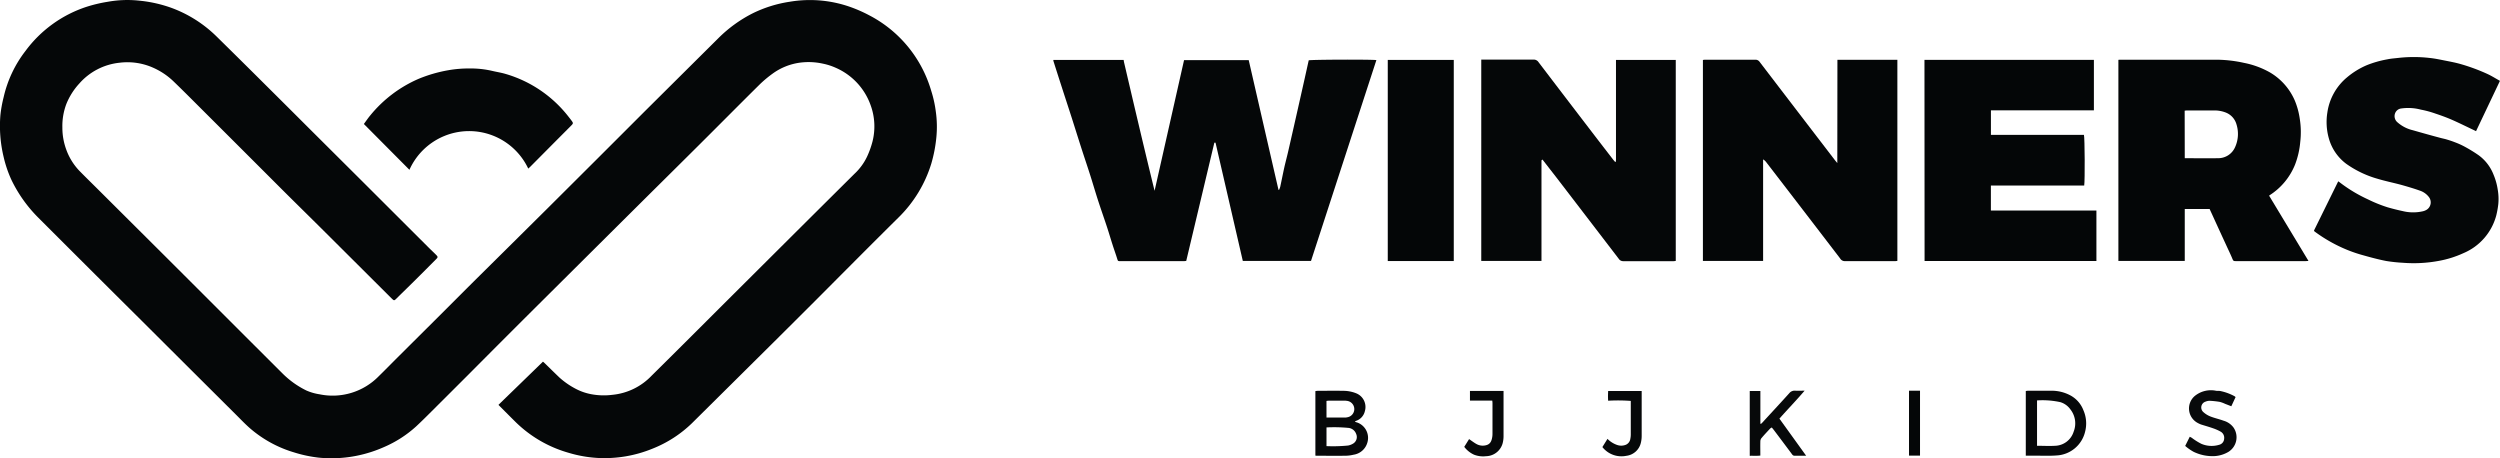<svg xmlns="http://www.w3.org/2000/svg" width="130.939" height="24" viewBox="0 0 130.939 24">
  <g id="logo_winners" transform="translate(-0.003 -0.007)">
    <path id="Caminho_1813" data-name="Caminho 1813" d="M26.121,21.2,28.44,18.95a.712.712,0,0,1,.07.058c.267.259.531.522.8.778a4.119,4.119,0,0,0,.924.624,2.877,2.877,0,0,0,.722.241,3.534,3.534,0,0,0,1.121.035,3.263,3.263,0,0,0,2.053-1c1.419-1.4,2.826-2.811,4.238-4.218q1.582-1.576,3.165-3.153,1.614-1.606,3.229-3.21a2.955,2.955,0,0,0,.654-.894,4.647,4.647,0,0,0,.284-.79,3.234,3.234,0,0,0-.1-1.911,3.36,3.36,0,0,0-1.818-1.95,3.226,3.226,0,0,0-.679-.219,3.463,3.463,0,0,0-1.214-.051,3.148,3.148,0,0,0-1.418.572,6.106,6.106,0,0,0-.672.561c-1.055,1.043-2.1,2.1-3.15,3.144q-1.3,1.293-2.6,2.58-2.767,2.75-5.532,5.5-2,1.989-3.985,3.985-.966.966-1.934,1.93c-.264.263-.527.526-.8.779a6.052,6.052,0,0,1-1.671,1.076,6.842,6.842,0,0,1-1.439.46,6.688,6.688,0,0,1-1.983.1A6.9,6.9,0,0,1,15.4,23.7a6.237,6.237,0,0,1-2.231-1.2c-.29-.242-.549-.52-.818-.786Q9.885,19.259,7.419,16.8,4.7,14.1,1.994,11.393A7.241,7.241,0,0,1,.61,9.446,6.135,6.135,0,0,1,.19,8.213,6.928,6.928,0,0,1,.023,6.045,6.754,6.754,0,0,1,.193,5.1,6.2,6.2,0,0,1,1.338,2.675,6.478,6.478,0,0,1,4.529.366,7.465,7.465,0,0,1,5.648.1,5.768,5.768,0,0,1,7.28.04a6.942,6.942,0,0,1,1.7.378A6.627,6.627,0,0,1,11.328,1.9q1.263,1.241,2.516,2.49,1.14,1.132,2.276,2.268l2.922,2.91,3.429,3.423c.117.117.24.23.357.348s.127.136,0,.26q-.514.518-1.032,1.033c-.337.335-.679.666-1.017,1-.133.131-.133.133-.27,0q-1.783-1.777-3.566-3.553c-.71-.707-1.427-1.408-2.137-2.116q-2.2-2.2-4.4-4.395c-.442-.441-.883-.884-1.333-1.316a3.684,3.684,0,0,0-1.052-.7,3.311,3.311,0,0,0-1.769-.258,3.246,3.246,0,0,0-2.088,1.08,3.521,3.521,0,0,0-.685,1.077A3.256,3.256,0,0,0,3.27,6.679a3.312,3.312,0,0,0,.2,1.154,3.16,3.16,0,0,0,.681,1.111c.312.319.632.631.949.946q1.765,1.757,3.531,3.516,2.08,2.075,4.157,4.153.991.989,1.982,1.978a4.687,4.687,0,0,0,1.276.921,2.724,2.724,0,0,0,.691.2,3.374,3.374,0,0,0,3.1-.943c.341-.332.672-.673,1.009-1.008q1.152-1.146,2.3-2.289c.592-.59,1.182-1.184,1.775-1.773Q26.8,12.786,28.67,10.93,31.24,8.372,33.8,5.81q1.912-1.9,3.825-3.8A7.053,7.053,0,0,1,39.435.7,6.618,6.618,0,0,1,41.356.1a6.346,6.346,0,0,1,3.21.282,7.32,7.32,0,0,1,.962.426,6.487,6.487,0,0,1,2.886,3,6.626,6.626,0,0,1,.365.965,6.092,6.092,0,0,1,.235,1.058,5.7,5.7,0,0,1,.032,1.364,7.384,7.384,0,0,1-.265,1.379,6.7,6.7,0,0,1-1.693,2.8c-1.474,1.458-2.934,2.93-4.4,4.4q-1.082,1.081-2.167,2.159-2.141,2.124-4.283,4.246a6.275,6.275,0,0,1-2.055,1.325,6.621,6.621,0,0,1-2.9.487,6.568,6.568,0,0,1-1.5-.269,6.483,6.483,0,0,1-2.791-1.627c-.261-.258-.519-.518-.778-.777-.032-.032-.061-.065-.1-.1Z" transform="translate(0 0)" fill="#050708"/>
    <path id="Caminho_1814" data-name="Caminho 1814" d="M814.161,49.546q-.735,3.091-1.472,6.191a1.037,1.037,0,0,1-.118.014h-3.317c-.148,0-.143,0-.189-.151-.073-.233-.157-.462-.231-.695-.1-.31-.19-.622-.292-.931-.152-.462-.315-.921-.466-1.385-.142-.436-.269-.877-.408-1.314-.149-.469-.307-.934-.458-1.4-.175-.544-.345-1.089-.519-1.634-.165-.514-.334-1.027-.5-1.541q-.232-.717-.46-1.435a.194.194,0,0,1,0-.054h3.679c.008.046.012.085.021.123.525,2.245,1.05,4.491,1.6,6.732l1.544-6.845h3.386q.776,3.386,1.559,6.793l.028.007a.988.988,0,0,0,.064-.165c.073-.336.138-.673.212-1.008.065-.29.144-.577.21-.867q.287-1.252.569-2.507.14-.62.279-1.241c.075-.334.148-.668.222-1,.132-.039,3.279-.051,3.544-.012q-1.712,5.256-3.424,10.519h-3.572l-1.429-6.194h-.055Z" transform="translate(-750.556 -42.066)" fill="#050708"/>
    <path id="Caminho_1815" data-name="Caminho 1815" d="M1308.984,45.237h3.14V55.768a.863.863,0,0,1-.109.014c-.881,0-1.762,0-2.643,0a.282.282,0,0,1-.249-.145q-1.362-1.779-2.728-3.556-.567-.738-1.135-1.475a.55.55,0,0,0-.168-.153v5.318h-3.153V45.247a.749.749,0,0,1,.1-.014c.881,0,1.762,0,2.643,0a.259.259,0,0,1,.229.115q1.969,2.575,3.941,5.145c.032.042.068.082.126.152Z" transform="translate(-1212.745 -42.098)" fill="#040607"/>
    <path id="Caminho_1816" data-name="Caminho 1816" d="M1625.576,53.08h-1.3V55.8H1620.8V45.267c.03,0,.057-.007.084-.007h5.062a6.919,6.919,0,0,1,1.438.167,4.512,4.512,0,0,1,1.343.493,3.158,3.158,0,0,1,1.315,1.486,3.912,3.912,0,0,1,.256.937,4.438,4.438,0,0,1,.026,1.232,4.328,4.328,0,0,1-.271,1.177,3.407,3.407,0,0,1-1.341,1.612s-.006.01-.015.023l2.06,3.414c-.07,0-.113.008-.157.008h-3.628c-.154,0-.153-.008-.216-.158-.086-.206-.185-.408-.278-.611-.161-.351-.323-.7-.484-1.052-.137-.3-.274-.6-.417-.911Zm-1.3-2.661c.592,0,1.166.011,1.74,0a.963.963,0,0,0,.9-.588,1.669,1.669,0,0,0,.071-1.178.935.935,0,0,0-.539-.616,1.612,1.612,0,0,0-.647-.119c-.466,0-.932,0-1.4,0-.043,0-.087.007-.13.011Z" transform="translate(-1509.845 -42.126)" fill="#040607"/>
    <path id="Caminho_1817" data-name="Caminho 1817" d="M1471.17,45.39h8.874v2.641h-5.393v1.285h4.872c.044.14.055,2.4.014,2.654h-4.888v1.31c.611,0,1.224,0,1.837,0h3.69v2.643h-9Z" transform="translate(-1370.372 -42.247)" fill="#040607"/>
    <path id="Caminho_1818" data-name="Caminho 1818" d="M1777.555,46.98l-.123-.059c-.382-.181-.761-.37-1.149-.54-.284-.124-.577-.229-.872-.327a5.077,5.077,0,0,0-.742-.2,2.59,2.59,0,0,0-1.021-.063.394.394,0,0,0-.339.272.419.419,0,0,0,.117.442,1.846,1.846,0,0,0,.816.426c.479.138.959.272,1.439.4.109.03.22.05.328.082.147.044.292.091.434.147a3.943,3.943,0,0,1,.477.212,7.6,7.6,0,0,1,.764.465,2.277,2.277,0,0,1,.788,1.023,3.258,3.258,0,0,1,.218.775,2.851,2.851,0,0,1,.031.765,4.624,4.624,0,0,1-.108.6,2.966,2.966,0,0,1-1.708,1.965,5.369,5.369,0,0,1-1.291.408,7.162,7.162,0,0,1-1.9.1,8.041,8.041,0,0,1-.867-.093c-.392-.077-.781-.18-1.167-.289a7.44,7.44,0,0,1-.876-.294,7.841,7.841,0,0,1-1.714-.968c-.008-.006-.011-.019-.023-.043l1.27-2.578c.04.028.072.048.1.071a7.645,7.645,0,0,0,1.461.876,7.229,7.229,0,0,0,1.029.415c.263.076.531.142.8.2a2.275,2.275,0,0,0,1.07,0,.692.692,0,0,0,.158-.066.456.456,0,0,0,.12-.687.992.992,0,0,0-.478-.327c-.306-.109-.619-.2-.932-.289-.421-.115-.85-.2-1.267-.326a5.355,5.355,0,0,1-1.639-.783,2.487,2.487,0,0,1-.915-1.341,3.137,3.137,0,0,1-.077-1.341,2.93,2.93,0,0,1,1.028-1.845,4.1,4.1,0,0,1,1.036-.639,5.458,5.458,0,0,1,1.066-.305c.205-.044.415-.056.623-.081a7.276,7.276,0,0,1,1.6.006c.276.028.547.086.82.14s.519.1.771.17a9.9,9.9,0,0,1,1.444.531c.217.1.422.231.652.359l-1.256,2.644Z" transform="translate(-1647.868 -40.104)" fill="#050708"/>
    <path id="Caminho_1819" data-name="Caminho 1819" d="M1063.947,55.954h-3.457V45.42h3.457Z" transform="translate(-987.802 -42.275)" fill="#040607"/>
    <path id="Caminho_1820" data-name="Caminho 1820" d="M284.379,57.123a3.424,3.424,0,0,0-6.223.064l-2.386-2.4c.115-.156.22-.312.34-.455a6.692,6.692,0,0,1,2.534-1.913,7.39,7.39,0,0,1,1.538-.446,6.229,6.229,0,0,1,1.16-.094,4.958,4.958,0,0,1,1.137.124c.239.058.485.093.719.164a6.463,6.463,0,0,1,3.288,2.235c.06.077.121.153.178.233.072.1.071.127-.02.22-.263.266-.527.529-.791.794l-1.373,1.382c-.031.032-.066.06-.1.093Z" transform="translate(-256.709 -48.286)" fill="#050708"/>
    <path id="Caminho_1821" data-name="Caminho 1821" d="M1005.14,302.313v-3.371a.863.863,0,0,1,.108-.015c.437,0,.875-.012,1.312,0a1.82,1.82,0,0,1,.719.13.771.771,0,0,1,.453.934.7.7,0,0,1-.437.5.459.459,0,0,0-.06.027c-.009.005-.014.017-.023.029.039.013.076.028.115.038a.854.854,0,0,1,.533,1.061.886.886,0,0,1-.721.627,1.881,1.881,0,0,1-.444.054c-.495.006-.99,0-1.484,0a.655.655,0,0,1-.072-.008Zm.582-1.47v.98a7.933,7.933,0,0,0,1.128-.031.762.762,0,0,0,.3-.124.4.4,0,0,0,.122-.491.475.475,0,0,0-.416-.31,7.973,7.973,0,0,0-1.131-.024Zm0-.516h.992a.4.4,0,0,0,.085-.013.434.434,0,0,0-.019-.863.606.606,0,0,0-.086-.009c-.281,0-.563,0-.845,0a1.08,1.08,0,0,0-.128.014Z" transform="translate(-936.243 -278.45)" fill="#060809"/>
    <path id="Caminho_1822" data-name="Caminho 1822" d="M1550.63,302.332v-3.386a.928.928,0,0,1,.117-.015c.414,0,.828,0,1.242,0a2.064,2.064,0,0,1,.935.223,1.48,1.48,0,0,1,.721.792,1.723,1.723,0,0,1,.094,1.121,1.62,1.62,0,0,1-1.5,1.254c-.354.027-.712.01-1.069.012C1551,302.333,1550.819,302.332,1550.63,302.332Zm.589-2.894v2.376c.324,0,.64.019.953,0a1.049,1.049,0,0,0,.963-.734,1.18,1.18,0,0,0-.163-1.164,1,1,0,0,0-.532-.387A4.382,4.382,0,0,0,1551.219,299.438Z" transform="translate(-1444.525 -278.459)" fill="#060809"/>
    <path id="Caminho_1823" data-name="Caminho 1823" d="M1337.772,300.584c.482-.525.967-1.046,1.444-1.575a.359.359,0,0,1,.315-.131c.147.009.3,0,.487,0-.442.517-.888.974-1.32,1.464l1.4,1.943h-.611c-.083,0-.117-.062-.158-.117q-.448-.6-.9-1.2c-.04-.054-.084-.105-.129-.162a.46.46,0,0,0-.084.051c-.156.169-.315.335-.463.511a.288.288,0,0,0-.054.171c-.006.24,0,.481,0,.737-.184.024-.365.006-.555.013v-3.394h.557v1.681l0,.046.061-.039Z" transform="translate(-1245.497 -278.409)" fill="#07090a"/>
    <path id="Caminho_1824" data-name="Caminho 1824" d="M1671.42,301.48l.24-.482c.046.024.08.04.112.061a3.2,3.2,0,0,0,.494.31,1.361,1.361,0,0,0,.938.05.34.34,0,0,0,.257-.312.37.37,0,0,0-.174-.37,2.377,2.377,0,0,0-.4-.179c-.209-.074-.423-.134-.634-.2a1.252,1.252,0,0,1-.172-.079.859.859,0,0,1-.167-1.408,1.334,1.334,0,0,1,1.12-.281c.073.013.15,0,.221.013a2.666,2.666,0,0,1,.753.275.429.429,0,0,1,.052.044l-.223.48-.332-.129a1.5,1.5,0,0,0-.272-.1,4.606,4.606,0,0,0-.524-.057.544.544,0,0,0-.218.043.32.32,0,0,0-.111.555,1.2,1.2,0,0,0,.363.223c.223.087.461.139.686.221a.985.985,0,0,1,.519.353.9.9,0,0,1-.263,1.28,1.615,1.615,0,0,1-.71.221,2.268,2.268,0,0,1-1.115-.225,2.447,2.447,0,0,1-.44-.308Z" transform="translate(-1556.967 -278.117)" fill="#080a0b"/>
    <path id="Caminho_1825" data-name="Caminho 1825" d="M1120.907,299.061c0,.041,0,.069,0,.1q0,1.128,0,2.256a1.467,1.467,0,0,1-.029.307.921.921,0,0,1-.884.757,1.32,1.32,0,0,1-.627-.077,1.34,1.34,0,0,1-.518-.413l.253-.406c.136.092.254.184.383.256a.679.679,0,0,0,.511.064c.235-.06.292-.249.323-.453a1.208,1.208,0,0,0,.009-.172v-1.585c0-.039-.007-.077-.011-.125h-1.169v-.507h1.758Z" transform="translate(-1042.155 -278.58)" fill="#060809"/>
    <path id="Caminho_1826" data-name="Caminho 1826" d="M1224.569,301.625a1.307,1.307,0,0,0,.514.325.65.65,0,0,0,.463-.017.4.4,0,0,0,.226-.323,1.073,1.073,0,0,0,.021-.205c0-.585,0-1.169,0-1.764a8.907,8.907,0,0,0-1.185-.01c-.014-.171-.008-.334,0-.509h1.756v.238c0,.7,0,1.4,0,2.1a1.513,1.513,0,0,1-.047.391.887.887,0,0,1-.753.665,1.272,1.272,0,0,1-1.258-.458l.268-.431Z" transform="translate(-1140.377 -278.636)" fill="#060809"/>
    <path id="Caminho_1827" data-name="Caminho 1827" d="M1459.126,302.329h-.576v-3.4h.576Z" transform="translate(-1358.561 -278.459)" fill="#040607"/>
    <path id="Caminho_1828" data-name="Caminho 1828" d="M1345.276,323.487l-.061.039,0-.046.066.008Z" transform="translate(-1252.988 -301.312)" fill="#9a9b9b"/>
    <path id="Caminho_1829" data-name="Caminho 1829" d="M1139.544,45.234v5.159c0,.057,0,.114-.008.171l-.037.012c-.033-.039-.068-.077-.1-.117q-.542-.7-1.083-1.406-1.415-1.846-2.827-3.7a.3.3,0,0,0-.27-.137c-.858,0-1.715,0-2.573,0h-.158V55.761h3.154v-.1q0-2.333,0-4.667c0-.167,0-.332,0-.5l.052-.043c.232.3.466.6.7.9q1.647,2.146,3.292,4.294a.274.274,0,0,0,.241.129c.881,0,1.761,0,2.642,0a.783.783,0,0,0,.106-.014V45.234h-3.135Z" transform="translate(-1054.903 -42.088)" fill="#050708"/>
  </g>
</svg>
